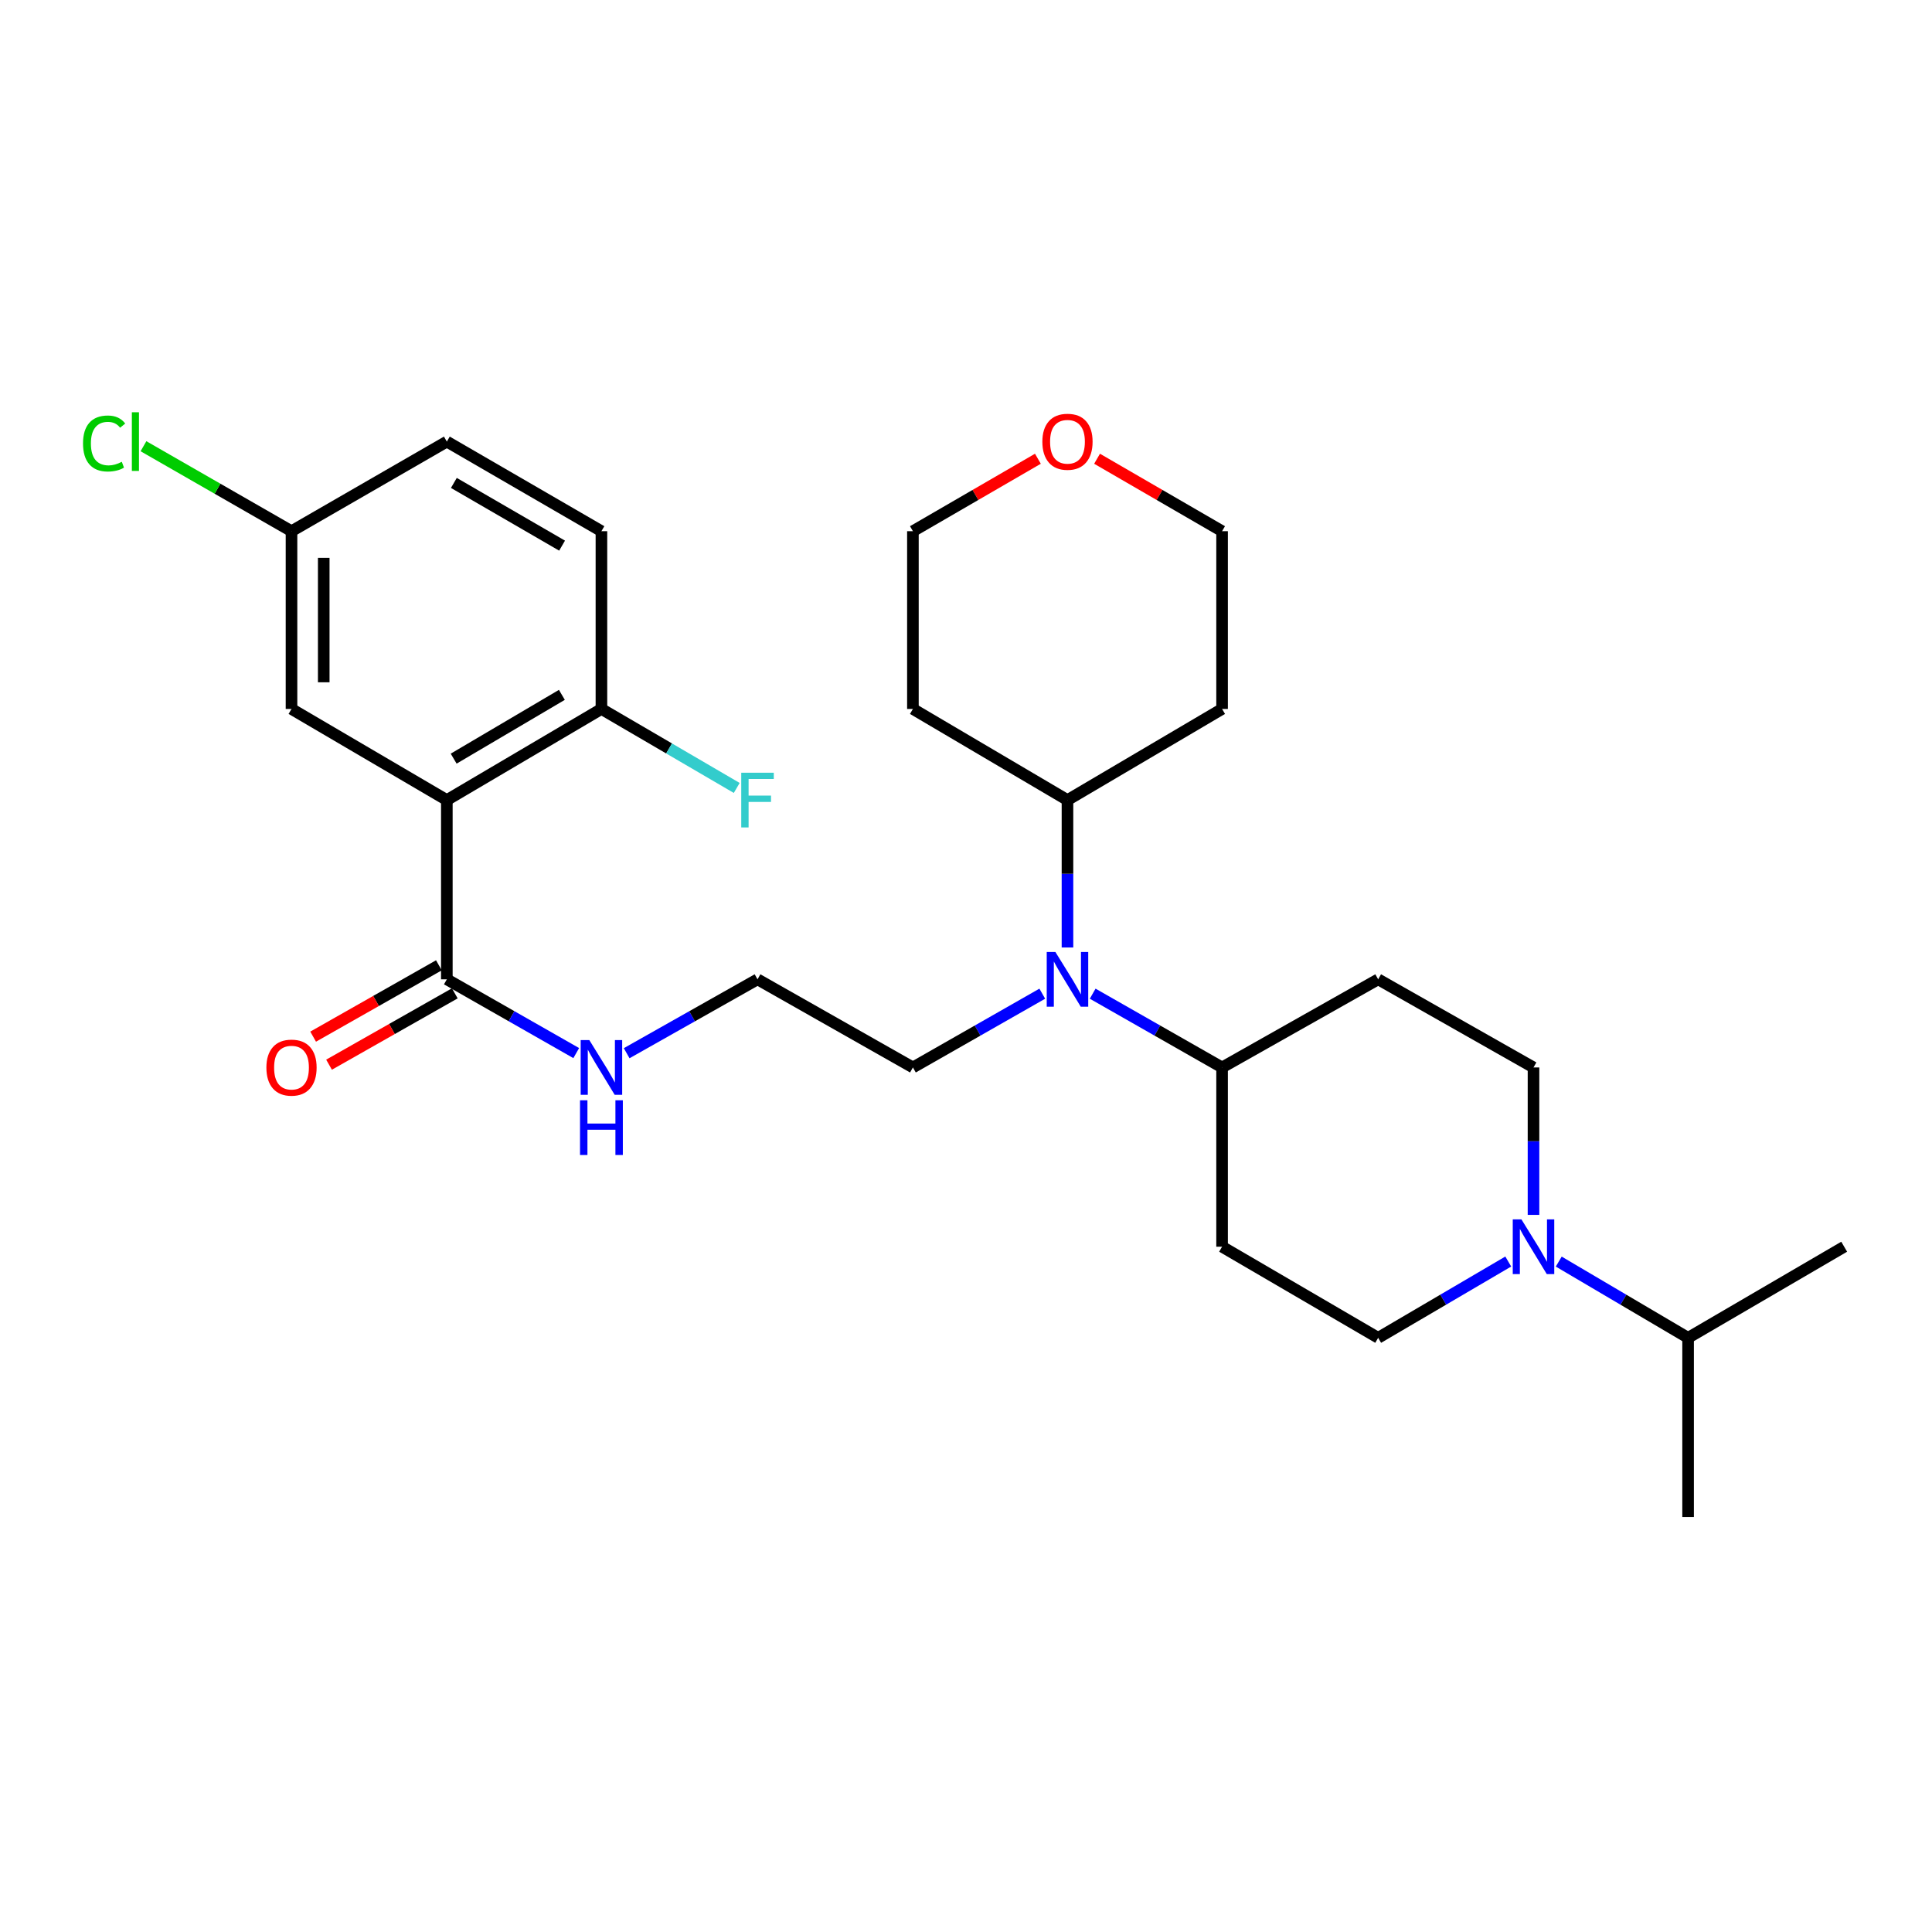 <?xml version='1.0' encoding='iso-8859-1'?>
<svg version='1.1' baseProfile='full'
              xmlns='http://www.w3.org/2000/svg'
                      xmlns:rdkit='http://www.rdkit.org/xml'
                      xmlns:xlink='http://www.w3.org/1999/xlink'
                  xml:space='preserve'
width='1000px' height='1000px' viewBox='0 0 1000 1000'>
<!-- END OF HEADER -->
<rect style='opacity:1.0;fill:#FFFFFF;stroke:none' width='1000' height='1000' x='0' y='0'> </rect>
<path class='bond-0' d='M 231.285,414.12 L 231.285,506.895' style='fill:none;fill-rule:evenodd;stroke:#000000;stroke-width:6px;stroke-linecap:butt;stroke-linejoin:miter;stroke-opacity:1' />
<path class='bond-3' d='M 231.285,414.12 L 311.299,366.953' style='fill:none;fill-rule:evenodd;stroke:#000000;stroke-width:6px;stroke-linecap:butt;stroke-linejoin:miter;stroke-opacity:1' />
<path class='bond-3' d='M 234.816,392.673 L 290.825,359.656' style='fill:none;fill-rule:evenodd;stroke:#000000;stroke-width:6px;stroke-linecap:butt;stroke-linejoin:miter;stroke-opacity:1' />
<path class='bond-5' d='M 231.285,414.12 L 150.883,366.953' style='fill:none;fill-rule:evenodd;stroke:#000000;stroke-width:6px;stroke-linecap:butt;stroke-linejoin:miter;stroke-opacity:1' />
<path class='bond-10' d='M 227.169,499.64 L 194.623,518.106' style='fill:none;fill-rule:evenodd;stroke:#000000;stroke-width:6px;stroke-linecap:butt;stroke-linejoin:miter;stroke-opacity:1' />
<path class='bond-10' d='M 194.623,518.106 L 162.078,536.571' style='fill:none;fill-rule:evenodd;stroke:#FF0000;stroke-width:6px;stroke-linecap:butt;stroke-linejoin:miter;stroke-opacity:1' />
<path class='bond-10' d='M 235.402,514.15 L 202.856,532.616' style='fill:none;fill-rule:evenodd;stroke:#000000;stroke-width:6px;stroke-linecap:butt;stroke-linejoin:miter;stroke-opacity:1' />
<path class='bond-10' d='M 202.856,532.616 L 170.311,551.081' style='fill:none;fill-rule:evenodd;stroke:#FF0000;stroke-width:6px;stroke-linecap:butt;stroke-linejoin:miter;stroke-opacity:1' />
<path class='bond-12' d='M 231.285,506.895 L 264.771,525.986' style='fill:none;fill-rule:evenodd;stroke:#000000;stroke-width:6px;stroke-linecap:butt;stroke-linejoin:miter;stroke-opacity:1' />
<path class='bond-12' d='M 264.771,525.986 L 298.256,545.077' style='fill:none;fill-rule:evenodd;stroke:#0000FF;stroke-width:6px;stroke-linecap:butt;stroke-linejoin:miter;stroke-opacity:1' />
<path class='bond-1' d='M 780.67,652.964 L 747.004,672.71' style='fill:none;fill-rule:evenodd;stroke:#0000FF;stroke-width:6px;stroke-linecap:butt;stroke-linejoin:miter;stroke-opacity:1' />
<path class='bond-1' d='M 747.004,672.71 L 713.338,692.455' style='fill:none;fill-rule:evenodd;stroke:#000000;stroke-width:6px;stroke-linecap:butt;stroke-linejoin:miter;stroke-opacity:1' />
<path class='bond-15' d='M 806.803,652.997 L 840.278,672.726' style='fill:none;fill-rule:evenodd;stroke:#0000FF;stroke-width:6px;stroke-linecap:butt;stroke-linejoin:miter;stroke-opacity:1' />
<path class='bond-15' d='M 840.278,672.726 L 873.754,692.455' style='fill:none;fill-rule:evenodd;stroke:#000000;stroke-width:6px;stroke-linecap:butt;stroke-linejoin:miter;stroke-opacity:1' />
<path class='bond-30' d='M 793.741,628.819 L 793.741,590.666' style='fill:none;fill-rule:evenodd;stroke:#0000FF;stroke-width:6px;stroke-linecap:butt;stroke-linejoin:miter;stroke-opacity:1' />
<path class='bond-30' d='M 793.741,590.666 L 793.741,552.514' style='fill:none;fill-rule:evenodd;stroke:#000000;stroke-width:6px;stroke-linecap:butt;stroke-linejoin:miter;stroke-opacity:1' />
<path class='bond-2' d='M 539.482,514.332 L 506.001,533.423' style='fill:none;fill-rule:evenodd;stroke:#0000FF;stroke-width:6px;stroke-linecap:butt;stroke-linejoin:miter;stroke-opacity:1' />
<path class='bond-2' d='M 506.001,533.423 L 472.52,552.514' style='fill:none;fill-rule:evenodd;stroke:#000000;stroke-width:6px;stroke-linecap:butt;stroke-linejoin:miter;stroke-opacity:1' />
<path class='bond-4' d='M 565.567,514.33 L 599.057,533.422' style='fill:none;fill-rule:evenodd;stroke:#0000FF;stroke-width:6px;stroke-linecap:butt;stroke-linejoin:miter;stroke-opacity:1' />
<path class='bond-4' d='M 599.057,533.422 L 632.547,552.514' style='fill:none;fill-rule:evenodd;stroke:#000000;stroke-width:6px;stroke-linecap:butt;stroke-linejoin:miter;stroke-opacity:1' />
<path class='bond-11' d='M 552.524,490.416 L 552.524,452.268' style='fill:none;fill-rule:evenodd;stroke:#0000FF;stroke-width:6px;stroke-linecap:butt;stroke-linejoin:miter;stroke-opacity:1' />
<path class='bond-11' d='M 552.524,452.268 L 552.524,414.12' style='fill:none;fill-rule:evenodd;stroke:#000000;stroke-width:6px;stroke-linecap:butt;stroke-linejoin:miter;stroke-opacity:1' />
<path class='bond-14' d='M 311.299,366.953 L 311.299,274.947' style='fill:none;fill-rule:evenodd;stroke:#000000;stroke-width:6px;stroke-linecap:butt;stroke-linejoin:miter;stroke-opacity:1' />
<path class='bond-17' d='M 311.299,366.953 L 346.315,387.396' style='fill:none;fill-rule:evenodd;stroke:#000000;stroke-width:6px;stroke-linecap:butt;stroke-linejoin:miter;stroke-opacity:1' />
<path class='bond-17' d='M 346.315,387.396 L 381.331,407.839' style='fill:none;fill-rule:evenodd;stroke:#33CCCC;stroke-width:6px;stroke-linecap:butt;stroke-linejoin:miter;stroke-opacity:1' />
<path class='bond-6' d='M 632.547,552.514 L 713.338,506.895' style='fill:none;fill-rule:evenodd;stroke:#000000;stroke-width:6px;stroke-linecap:butt;stroke-linejoin:miter;stroke-opacity:1' />
<path class='bond-7' d='M 632.547,552.514 L 632.547,645.298' style='fill:none;fill-rule:evenodd;stroke:#000000;stroke-width:6px;stroke-linecap:butt;stroke-linejoin:miter;stroke-opacity:1' />
<path class='bond-16' d='M 150.883,366.953 L 150.883,274.947' style='fill:none;fill-rule:evenodd;stroke:#000000;stroke-width:6px;stroke-linecap:butt;stroke-linejoin:miter;stroke-opacity:1' />
<path class='bond-16' d='M 167.566,353.152 L 167.566,288.748' style='fill:none;fill-rule:evenodd;stroke:#000000;stroke-width:6px;stroke-linecap:butt;stroke-linejoin:miter;stroke-opacity:1' />
<path class='bond-8' d='M 713.338,506.895 L 793.741,552.514' style='fill:none;fill-rule:evenodd;stroke:#000000;stroke-width:6px;stroke-linecap:butt;stroke-linejoin:miter;stroke-opacity:1' />
<path class='bond-9' d='M 632.547,645.298 L 713.338,692.455' style='fill:none;fill-rule:evenodd;stroke:#000000;stroke-width:6px;stroke-linecap:butt;stroke-linejoin:miter;stroke-opacity:1' />
<path class='bond-19' d='M 552.524,414.12 L 472.52,366.953' style='fill:none;fill-rule:evenodd;stroke:#000000;stroke-width:6px;stroke-linecap:butt;stroke-linejoin:miter;stroke-opacity:1' />
<path class='bond-20' d='M 552.524,414.12 L 632.547,366.953' style='fill:none;fill-rule:evenodd;stroke:#000000;stroke-width:6px;stroke-linecap:butt;stroke-linejoin:miter;stroke-opacity:1' />
<path class='bond-22' d='M 324.358,545.14 L 358.224,526.017' style='fill:none;fill-rule:evenodd;stroke:#0000FF;stroke-width:6px;stroke-linecap:butt;stroke-linejoin:miter;stroke-opacity:1' />
<path class='bond-22' d='M 358.224,526.017 L 392.09,506.895' style='fill:none;fill-rule:evenodd;stroke:#000000;stroke-width:6px;stroke-linecap:butt;stroke-linejoin:miter;stroke-opacity:1' />
<path class='bond-13' d='M 567.837,237.443 L 600.192,256.195' style='fill:none;fill-rule:evenodd;stroke:#FF0000;stroke-width:6px;stroke-linecap:butt;stroke-linejoin:miter;stroke-opacity:1' />
<path class='bond-13' d='M 600.192,256.195 L 632.547,274.947' style='fill:none;fill-rule:evenodd;stroke:#000000;stroke-width:6px;stroke-linecap:butt;stroke-linejoin:miter;stroke-opacity:1' />
<path class='bond-29' d='M 537.212,237.445 L 504.866,256.196' style='fill:none;fill-rule:evenodd;stroke:#FF0000;stroke-width:6px;stroke-linecap:butt;stroke-linejoin:miter;stroke-opacity:1' />
<path class='bond-29' d='M 504.866,256.196 L 472.52,274.947' style='fill:none;fill-rule:evenodd;stroke:#000000;stroke-width:6px;stroke-linecap:butt;stroke-linejoin:miter;stroke-opacity:1' />
<path class='bond-28' d='M 311.299,274.947 L 231.285,228.568' style='fill:none;fill-rule:evenodd;stroke:#000000;stroke-width:6px;stroke-linecap:butt;stroke-linejoin:miter;stroke-opacity:1' />
<path class='bond-28' d='M 290.93,282.424 L 234.921,249.959' style='fill:none;fill-rule:evenodd;stroke:#000000;stroke-width:6px;stroke-linecap:butt;stroke-linejoin:miter;stroke-opacity:1' />
<path class='bond-26' d='M 873.754,692.455 L 873.754,785.222' style='fill:none;fill-rule:evenodd;stroke:#000000;stroke-width:6px;stroke-linecap:butt;stroke-linejoin:miter;stroke-opacity:1' />
<path class='bond-27' d='M 873.754,692.455 L 954.545,645.298' style='fill:none;fill-rule:evenodd;stroke:#000000;stroke-width:6px;stroke-linecap:butt;stroke-linejoin:miter;stroke-opacity:1' />
<path class='bond-18' d='M 150.883,274.947 L 231.285,228.568' style='fill:none;fill-rule:evenodd;stroke:#000000;stroke-width:6px;stroke-linecap:butt;stroke-linejoin:miter;stroke-opacity:1' />
<path class='bond-21' d='M 150.883,274.947 L 112.572,252.954' style='fill:none;fill-rule:evenodd;stroke:#000000;stroke-width:6px;stroke-linecap:butt;stroke-linejoin:miter;stroke-opacity:1' />
<path class='bond-21' d='M 112.572,252.954 L 74.26,230.962' style='fill:none;fill-rule:evenodd;stroke:#00CC00;stroke-width:6px;stroke-linecap:butt;stroke-linejoin:miter;stroke-opacity:1' />
<path class='bond-25' d='M 472.52,366.953 L 472.52,274.947' style='fill:none;fill-rule:evenodd;stroke:#000000;stroke-width:6px;stroke-linecap:butt;stroke-linejoin:miter;stroke-opacity:1' />
<path class='bond-24' d='M 632.547,366.953 L 632.547,274.947' style='fill:none;fill-rule:evenodd;stroke:#000000;stroke-width:6px;stroke-linecap:butt;stroke-linejoin:miter;stroke-opacity:1' />
<path class='bond-23' d='M 392.09,506.895 L 472.52,552.514' style='fill:none;fill-rule:evenodd;stroke:#000000;stroke-width:6px;stroke-linecap:butt;stroke-linejoin:miter;stroke-opacity:1' />
<path  class='atom-2' d='M 787.481 631.138
L 796.761 646.138
Q 797.681 647.618, 799.161 650.298
Q 800.641 652.978, 800.721 653.138
L 800.721 631.138
L 804.481 631.138
L 804.481 659.458
L 800.601 659.458
L 790.641 643.058
Q 789.481 641.138, 788.241 638.938
Q 787.041 636.738, 786.681 636.058
L 786.681 659.458
L 783.001 659.458
L 783.001 631.138
L 787.481 631.138
' fill='#0000FF'/>
<path  class='atom-3' d='M 546.264 492.735
L 555.544 507.735
Q 556.464 509.215, 557.944 511.895
Q 559.424 514.575, 559.504 514.735
L 559.504 492.735
L 563.264 492.735
L 563.264 521.055
L 559.384 521.055
L 549.424 504.655
Q 548.264 502.735, 547.024 500.535
Q 545.824 498.335, 545.464 497.655
L 545.464 521.055
L 541.784 521.055
L 541.784 492.735
L 546.264 492.735
' fill='#0000FF'/>
<path  class='atom-11' d='M 137.883 552.594
Q 137.883 545.794, 141.243 541.994
Q 144.603 538.194, 150.883 538.194
Q 157.163 538.194, 160.523 541.994
Q 163.883 545.794, 163.883 552.594
Q 163.883 559.474, 160.483 563.394
Q 157.083 567.274, 150.883 567.274
Q 144.643 567.274, 141.243 563.394
Q 137.883 559.514, 137.883 552.594
M 150.883 564.074
Q 155.203 564.074, 157.523 561.194
Q 159.883 558.274, 159.883 552.594
Q 159.883 547.034, 157.523 544.234
Q 155.203 541.394, 150.883 541.394
Q 146.563 541.394, 144.203 544.194
Q 141.883 546.994, 141.883 552.594
Q 141.883 558.314, 144.203 561.194
Q 146.563 564.074, 150.883 564.074
' fill='#FF0000'/>
<path  class='atom-13' d='M 305.039 538.354
L 314.319 553.354
Q 315.239 554.834, 316.719 557.514
Q 318.199 560.194, 318.279 560.354
L 318.279 538.354
L 322.039 538.354
L 322.039 566.674
L 318.159 566.674
L 308.199 550.274
Q 307.039 548.354, 305.799 546.154
Q 304.599 543.954, 304.239 543.274
L 304.239 566.674
L 300.559 566.674
L 300.559 538.354
L 305.039 538.354
' fill='#0000FF'/>
<path  class='atom-13' d='M 300.219 569.506
L 304.059 569.506
L 304.059 581.546
L 318.539 581.546
L 318.539 569.506
L 322.379 569.506
L 322.379 597.826
L 318.539 597.826
L 318.539 584.746
L 304.059 584.746
L 304.059 597.826
L 300.219 597.826
L 300.219 569.506
' fill='#0000FF'/>
<path  class='atom-14' d='M 539.524 228.648
Q 539.524 221.848, 542.884 218.048
Q 546.244 214.248, 552.524 214.248
Q 558.804 214.248, 562.164 218.048
Q 565.524 221.848, 565.524 228.648
Q 565.524 235.528, 562.124 239.448
Q 558.724 243.328, 552.524 243.328
Q 546.284 243.328, 542.884 239.448
Q 539.524 235.568, 539.524 228.648
M 552.524 240.128
Q 556.844 240.128, 559.164 237.248
Q 561.524 234.328, 561.524 228.648
Q 561.524 223.088, 559.164 220.288
Q 556.844 217.448, 552.524 217.448
Q 548.204 217.448, 545.844 220.248
Q 543.524 223.048, 543.524 228.648
Q 543.524 234.368, 545.844 237.248
Q 548.204 240.128, 552.524 240.128
' fill='#FF0000'/>
<path  class='atom-18' d='M 383.67 399.96
L 400.51 399.96
L 400.51 403.2
L 387.47 403.2
L 387.47 411.8
L 399.07 411.8
L 399.07 415.08
L 387.47 415.08
L 387.47 428.28
L 383.67 428.28
L 383.67 399.96
' fill='#33CCCC'/>
<path  class='atom-22' d='M 42.971 229.548
Q 42.971 222.508, 46.251 218.828
Q 49.571 215.108, 55.851 215.108
Q 61.691 215.108, 64.811 219.228
L 62.171 221.388
Q 59.891 218.388, 55.851 218.388
Q 51.571 218.388, 49.291 221.268
Q 47.051 224.108, 47.051 229.548
Q 47.051 235.148, 49.371 238.028
Q 51.731 240.908, 56.291 240.908
Q 59.411 240.908, 63.051 239.028
L 64.171 242.028
Q 62.691 242.988, 60.451 243.548
Q 58.211 244.108, 55.731 244.108
Q 49.571 244.108, 46.251 240.348
Q 42.971 236.588, 42.971 229.548
' fill='#00CC00'/>
<path  class='atom-22' d='M 68.251 213.388
L 71.931 213.388
L 71.931 243.748
L 68.251 243.748
L 68.251 213.388
' fill='#00CC00'/>
</svg>
